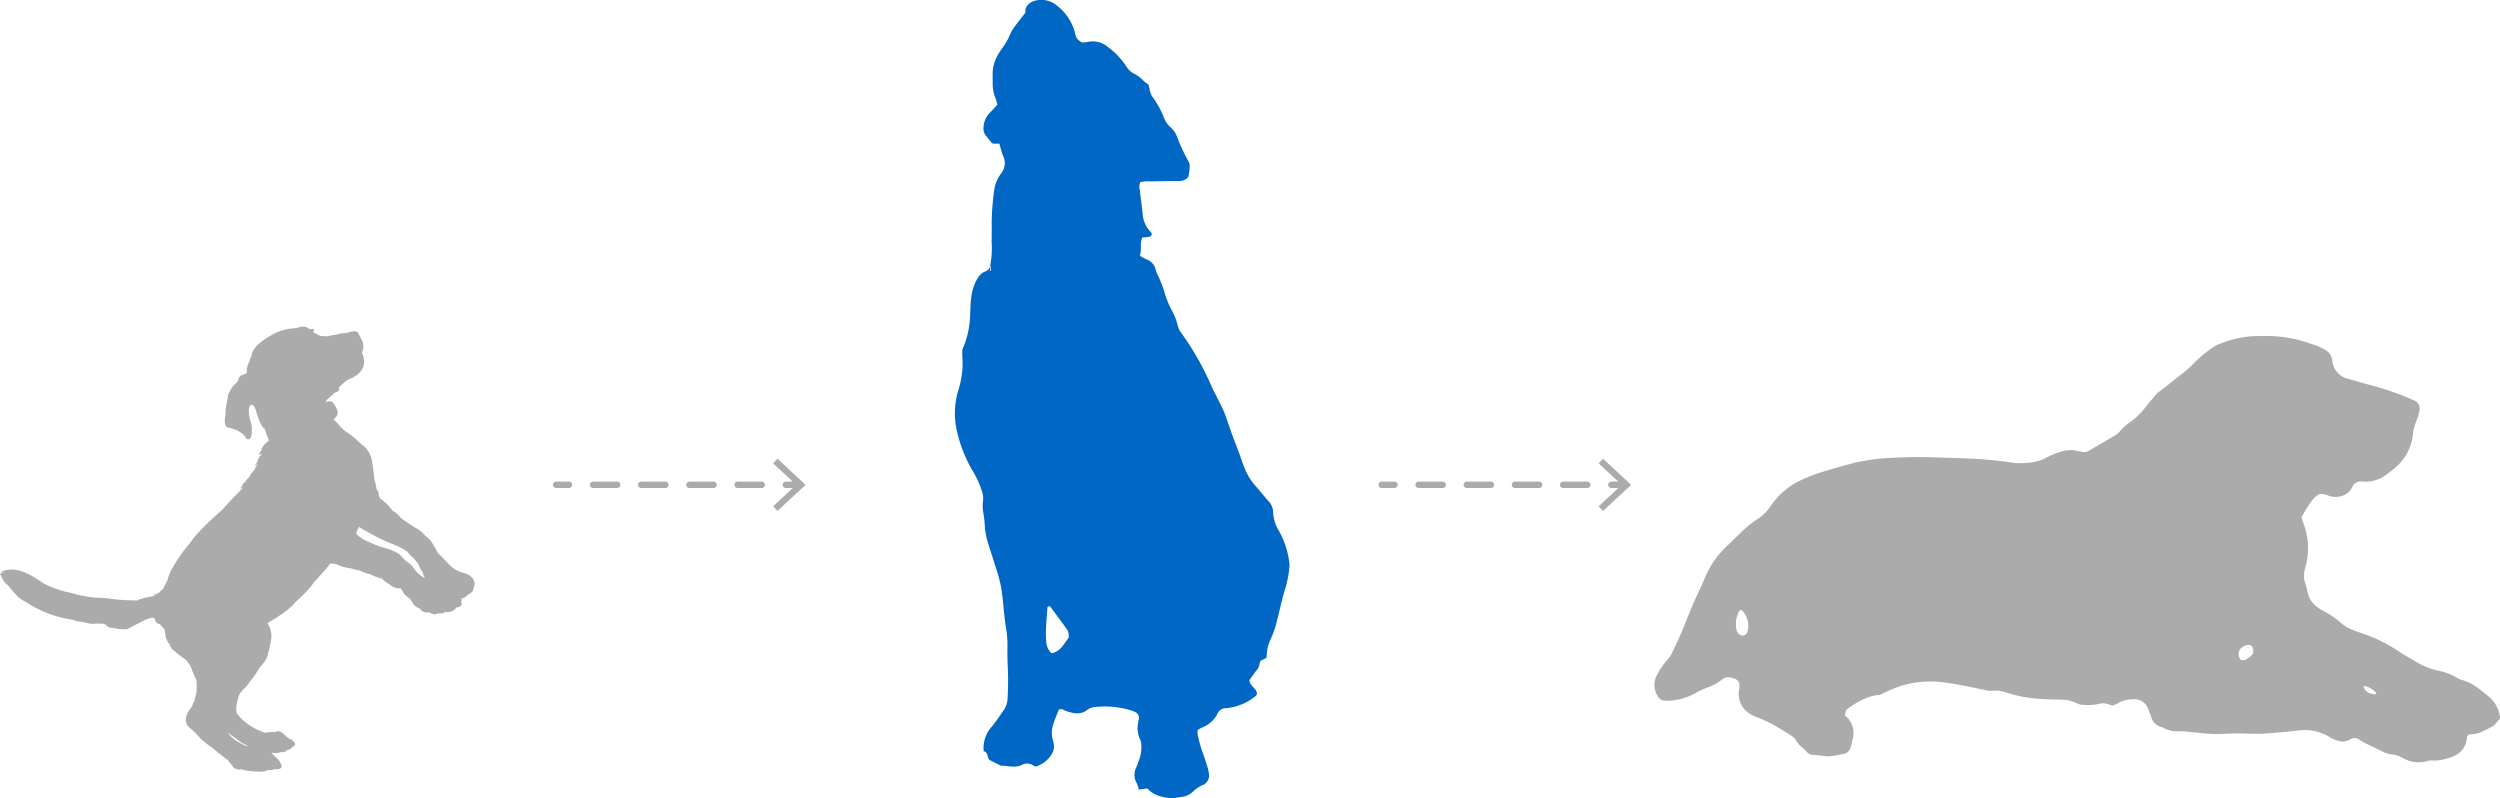 <svg xmlns="http://www.w3.org/2000/svg" width="469.392" height="149.916" viewBox="0 0 469.392 149.916">
  <g id="Group_3168" data-name="Group 3168" transform="translate(-489.304 -2219.102)">
    <g id="Group_2927" data-name="Group 2927" transform="translate(-2747.064 113.197)">
      <g id="Rectangle_2978" data-name="Rectangle 2978" transform="translate(3336 2185)" fill="#fff" stroke="#707070" stroke-width="1" opacity="0">
        <rect width="56" height="24" stroke="none"/>
        <rect x="0.5" y="0.5" width="55" height="23" fill="none"/>
      </g>
      <g id="Group_2926" data-name="Group 2926" transform="translate(2970.514 2604.976) rotate(-90)">
        <path id="Path_1197" data-name="Path 1197" d="M404.636,373.278a.6.6,0,0,0,.6-.6v-2.4a.6.6,0,0,0-1.2,0v2.4A.6.6,0,0,0,404.636,373.278Z" transform="translate(3.409 0)" fill="#acabab"/>
        <path id="Path_1198" data-name="Path 1198" d="M404.636,378.738a.6.6,0,0,0,.6-.6v-4.528a.6.6,0,0,0-1.2,0v4.528A.6.6,0,0,0,404.636,378.738Z" transform="translate(3.409 12.642)" fill="#acabab"/>
        <path id="Path_1199" data-name="Path 1199" d="M404.636,376.847a.6.6,0,0,0,.6-.6v-4.523a.6.6,0,0,0-1.2,0v4.523A.6.6,0,0,0,404.636,376.847Z" transform="translate(3.409 5.482)" fill="#acabab"/>
        <path id="Path_1200" data-name="Path 1200" d="M404.636,380.624a.6.6,0,0,0,.6-.6V375.5a.6.6,0,0,0-1.2,0v4.528A.6.6,0,0,0,404.636,380.624Z" transform="translate(3.409 19.803)" fill="#acabab"/>
        <path id="Path_1201" data-name="Path 1201" d="M404.636,382.511a.6.6,0,0,0,.6-.6v-4.528a.6.6,0,0,0-1.2,0v4.528A.6.6,0,0,0,404.636,382.511Z" transform="translate(3.409 26.967)" fill="#acabab"/>
        <path id="Path_1202" data-name="Path 1202" d="M412.069,378.3l-3.425,3.684v-1.29a.6.6,0,1,0-1.2,0v1.3l-3.43-3.689-.878.816,4.9,5.276,4.907-5.276Z" transform="translate(0 32.711)" fill="#acabab"/>
      </g>
    </g>
    <g id="Group_2928" data-name="Group 2928" transform="translate(-2592.064 113.197)">
      <g id="Rectangle_2978-2" data-name="Rectangle 2978" transform="translate(3336 2185)" fill="#fff" stroke="#707070" stroke-width="1" opacity="0">
        <rect width="56" height="24" stroke="none"/>
        <rect x="0.5" y="0.5" width="55" height="23" fill="none"/>
      </g>
      <g id="Group_2926-2" data-name="Group 2926" transform="translate(2970.514 2604.976) rotate(-90)">
        <path id="Path_1197-2" data-name="Path 1197" d="M404.636,373.278a.6.6,0,0,0,.6-.6v-2.4a.6.6,0,0,0-1.2,0v2.4A.6.6,0,0,0,404.636,373.278Z" transform="translate(3.409 0)" fill="#acabab"/>
        <path id="Path_1198-2" data-name="Path 1198" d="M404.636,378.738a.6.6,0,0,0,.6-.6v-4.528a.6.6,0,0,0-1.2,0v4.528A.6.6,0,0,0,404.636,378.738Z" transform="translate(3.409 12.642)" fill="#acabab"/>
        <path id="Path_1199-2" data-name="Path 1199" d="M404.636,376.847a.6.6,0,0,0,.6-.6v-4.523a.6.6,0,0,0-1.2,0v4.523A.6.6,0,0,0,404.636,376.847Z" transform="translate(3.409 5.482)" fill="#acabab"/>
        <path id="Path_1200-2" data-name="Path 1200" d="M404.636,380.624a.6.6,0,0,0,.6-.6V375.5a.6.6,0,0,0-1.2,0v4.528A.6.6,0,0,0,404.636,380.624Z" transform="translate(3.409 19.803)" fill="#acabab"/>
        <path id="Path_1201-2" data-name="Path 1201" d="M404.636,382.511a.6.6,0,0,0,.6-.6v-4.528a.6.6,0,0,0-1.2,0v4.528A.6.6,0,0,0,404.636,382.511Z" transform="translate(3.409 26.967)" fill="#acabab"/>
        <path id="Path_1202-2" data-name="Path 1202" d="M412.069,378.3l-3.425,3.684v-1.29a.6.6,0,1,0-1.2,0v1.3l-3.43-3.689-.878.816,4.9,5.276,4.907-5.276Z" transform="translate(0 32.711)" fill="#acabab"/>
      </g>
    </g>
    <g id="Group_3122" data-name="Group 3122" transform="translate(633.008 2198.519)">
      <path id="Path_1364" data-name="Path 1364" d="M98.339,125.974a16.159,16.159,0,0,0-2.019-5.9,7.031,7.031,0,0,1-.978-3.329,3.115,3.115,0,0,0-.871-2.061c-.882-.99-1.7-2.036-2.579-3.028A11.146,11.146,0,0,1,90,108.534c-.4-.938-.689-1.919-1.044-2.874-.391-1.051-.809-2.091-1.2-3.142-.283-.762-.534-1.537-.809-2.3-.327-.91-.607-1.842-1.01-2.717-.66-1.434-1.426-2.82-2.107-4.246a52.706,52.706,0,0,0-5.79-10.227,3.514,3.514,0,0,1-.62-1.373,12.267,12.267,0,0,0-1.055-2.7A17.145,17.145,0,0,1,75.1,76.018,22.453,22.453,0,0,0,73.71,72.3a4.112,4.112,0,0,1-.4-.99,2.7,2.7,0,0,0-1.842-2.065,10.806,10.806,0,0,1-1.164-.669c.436-1.114-.077-2.316.487-3.415a7.719,7.719,0,0,0,1.106-.085c.284-.061.614-.141.673-.549a1.412,1.412,0,0,0-.208-.381,5.41,5.41,0,0,1-1.539-3.566c-.138-1.419-.361-2.829-.512-4.246a2.414,2.414,0,0,1,.083-1.543,5.338,5.338,0,0,1,1.783-.151q2.674-.049,5.348-.081a2.182,2.182,0,0,0,1.879-.729,10.134,10.134,0,0,0,.268-2.393c-.086-.213-.14-.356-.2-.5a35.117,35.117,0,0,1-2.024-4.269,4.785,4.785,0,0,0-1.474-2.281,4.452,4.452,0,0,1-1.166-1.771,16.517,16.517,0,0,0-1.961-3.616,3.4,3.4,0,0,1-.7-1.675,5.307,5.307,0,0,0-.242-.9,5.409,5.409,0,0,1-.965-.74,6.072,6.072,0,0,0-1.692-1.257,3.454,3.454,0,0,1-1.357-1.2,14.366,14.366,0,0,0-3.644-3.872,4.358,4.358,0,0,0-3.722-.9c-.347.059-.7.089-.965.121a2.125,2.125,0,0,1-1.41-1.766,9.369,9.369,0,0,0-.548-1.577,9.65,9.65,0,0,0-2.816-3.57,4.539,4.539,0,0,0-4.315-.9,2.533,2.533,0,0,0-1.354.946,1.551,1.551,0,0,0-.269,1.222c-.691.891-1.368,1.72-2,2.586a8.021,8.021,0,0,0-.926,1.566,11.931,11.931,0,0,1-1.339,2.4,12.821,12.821,0,0,0-.853,1.269,7.222,7.222,0,0,0-1.055,3.474c-.006.611,0,1.222.011,1.833a7.026,7.026,0,0,0,.529,2.983,7.485,7.485,0,0,1,.343,1.2c-.51.546-.971,1.089-1.484,1.579a4.183,4.183,0,0,0-1.119,2.915,1.942,1.942,0,0,0,.522,1.4c.325.387.63.791.951,1.18a2.024,2.024,0,0,0,.321.241h1.179c.243.807.411,1.555.692,2.26a3.074,3.074,0,0,1-.328,3.3,6.627,6.627,0,0,0-1.356,3.369,47.83,47.83,0,0,0-.445,6.25c.029.956,0,1.914,0,2.927l-.031.014a16.887,16.887,0,0,1-.279,4.906c-.168.621-.521.822-1.085,1.054-1.091.45-1.794,2.093-2.12,3.216-.668,2.29-.363,4.646-.708,6.975a18.35,18.35,0,0,1-1.3,4.466c.021.459-.02.908.021,1.351a16.472,16.472,0,0,1-.751,6.174,14.935,14.935,0,0,0-.272,7.706,26.186,26.186,0,0,0,3.13,7.763,16.3,16.3,0,0,1,1.551,3.486,3.919,3.919,0,0,1,.225,1.8A7.285,7.285,0,0,0,40.944,117a18.672,18.672,0,0,1,.252,2.279,13.985,13.985,0,0,0,.62,3.3c.442,1.411.909,2.813,1.339,4.229a32.708,32.708,0,0,1,1.071,3.823c.314,1.8.438,3.642.647,5.464.081.708.147,1.42.268,2.121a19.675,19.675,0,0,1,.307,3.958c-.028.916.013,1.834.022,2.751a58.61,58.61,0,0,1,0,6.874,4.072,4.072,0,0,1-.642,2.012c-.826,1.158-1.59,2.377-2.523,3.443a6.021,6.021,0,0,0-1.318,4.382c.87.158.6,1.051,1.059,1.615.621.315,1.3.662,1.981,1.005a.689.689,0,0,0,.286.1c1.3,0,2.614.467,3.9-.177a2,2,0,0,1,2.174.193,1.3,1.3,0,0,0,.409.128,5.238,5.238,0,0,0,2.952-2.3,2.807,2.807,0,0,0,.432-1.74,6.7,6.7,0,0,0-.236-1.037,4.791,4.791,0,0,1,.025-2.564c.284-1.018.729-1.992,1.126-3.045a1.48,1.48,0,0,1,.551-.07c.291.073.554.254.842.349,1.39.459,2.754.76,4.057-.3a2.659,2.659,0,0,1,1.269-.458,17.3,17.3,0,0,1,6.662.569,4.649,4.649,0,0,1,.991.394,1.156,1.156,0,0,1,.661,1.264c-.026.2-.1.4-.128.6a5.259,5.259,0,0,0,.364,3.283,2.286,2.286,0,0,1,.211.877,6.848,6.848,0,0,1-.43,3c-.173.424-.292.872-.482,1.288a3.108,3.108,0,0,0,.091,3.068,5.235,5.235,0,0,1,.362,1.157l1.608-.214c1.291,1.448,3.066,1.675,4.7,1.885.631-.111,1.126-.225,1.628-.282a3.758,3.758,0,0,0,2.313-1.082,5.647,5.647,0,0,1,1.623-1.1,1.959,1.959,0,0,0,1.263-2.347,5.807,5.807,0,0,0-.224-1.045c-.31-.971-.6-1.955-.982-2.9a23.781,23.781,0,0,1-.919-3.545,1.7,1.7,0,0,1,.1-.6c.284-.159.537-.33.812-.451a5.253,5.253,0,0,0,2.866-2.619,1.681,1.681,0,0,1,1.6-.98,10.263,10.263,0,0,0,5.564-2.3c.112-.082.161-.25.235-.373-.027-1.086-1.337-1.425-1.421-2.6.388-.54.8-1.177,1.283-1.766a2.324,2.324,0,0,0,.6-1.207,3.131,3.131,0,0,1,.231-.674l1.107-.55a15.342,15.342,0,0,1,.2-1.883,8.1,8.1,0,0,1,.618-1.722A18.97,18.97,0,0,0,96.092,137c.554-2.118.965-4.271,1.655-6.36a21.845,21.845,0,0,0,.646-3.606A3.994,3.994,0,0,0,98.339,125.974ZM42.213,71.457v-.887l.112-.006.051.865Zm14.718,68.862c-.886,1.223-1.57,2.588-3.185,2.92a3.128,3.128,0,0,1-1.01-2.21,14.364,14.364,0,0,1-.066-1.528c0-.56.02-1.122.057-1.681.073-1.112.165-2.224.245-3.288.261-.186.453-.142.585.038q1.545,2.084,3.073,4.18A2.265,2.265,0,0,1,56.931,140.319Z" fill="#0067c5" fill-rule="evenodd"/>
    </g>
    <g id="Group_3123" data-name="Group 3123" transform="translate(790.163 1714.12)">
      <path id="Path_1365" data-name="Path 1365" d="M166.566,635.9c-1.579-1.315-3.144-2.72-5.228-3.261a3.556,3.556,0,0,1-.987-.451,10.821,10.821,0,0,0-3.478-1.3,12.471,12.471,0,0,1-3.485-1.3c-1.212-.7-2.424-1.395-3.609-2.135a28.4,28.4,0,0,0-6.774-3.435c-.6-.179-1.177-.4-1.76-.62a7.712,7.712,0,0,1-2.44-1.34,17.05,17.05,0,0,0-3.445-2.378,6.967,6.967,0,0,1-1.977-1.49c-1.019-1.1-.967-2.6-1.482-3.881a4.348,4.348,0,0,1-.127-1.837,11.013,11.013,0,0,1,.351-1.511,12.929,12.929,0,0,0-.464-7.629c-.151-.379-.246-.781-.4-1.281,1-1.575,1.784-3.338,3.318-4.316a3.6,3.6,0,0,1,1.858.354,3.887,3.887,0,0,0,3.151-.319,3.085,3.085,0,0,0,1.222-1.374,1.686,1.686,0,0,1,1.766-1c.259.007.519.032.776.018a6.173,6.173,0,0,0,3.256-.912,20.807,20.807,0,0,0,2.8-2.206,9.322,9.322,0,0,0,2.749-5.624,9.644,9.644,0,0,1,.756-2.841,6.872,6.872,0,0,0,.432-1.49,1.7,1.7,0,0,0-1.119-2.253,54.418,54.418,0,0,0-6.858-2.493c-1.754-.463-3.506-.933-5.241-1.462a3.873,3.873,0,0,1-3.087-3.486,2.512,2.512,0,0,0-1.33-1.975,10.915,10.915,0,0,0-2.564-1.1,24.668,24.668,0,0,0-8.063-1.509c-1.038.021-2.075,0-3.111.049a20.069,20.069,0,0,0-6.593,1.652,5.813,5.813,0,0,0-.927.567,20.916,20.916,0,0,0-3.545,3.021,22.807,22.807,0,0,1-2.591,2.214c-1.315,1.006-2.569,2.091-3.917,3.055a3.214,3.214,0,0,0-.55.548c-.6.711-1.221,1.412-1.787,2.152a13.714,13.714,0,0,1-2.982,2.925,9.249,9.249,0,0,0-1.96,1.762,3.528,3.528,0,0,1-.954.779c-1.552.93-3.12,1.833-4.681,2.747a1.984,1.984,0,0,1-1.49.278c-.354-.081-.71-.148-1.067-.214a5.788,5.788,0,0,0-2.911.206,17.134,17.134,0,0,0-2.72,1.133,5.6,5.6,0,0,1-1.428.592,13.392,13.392,0,0,1-4.774.335c-1.947-.287-3.907-.516-5.87-.651-2.428-.167-4.865-.244-7.3-.3a90.5,90.5,0,0,0-9.484.027,40.6,40.6,0,0,0-6.78.852q-2.708.693-5.387,1.5a32.794,32.794,0,0,0-5.094,1.893,14.167,14.167,0,0,0-5.042,4.057q-.38.492-.724,1.011a7.992,7.992,0,0,1-2.348,2.233,15.841,15.841,0,0,0-1.988,1.488c-1.3,1.188-2.544,2.44-3.822,3.654a17.071,17.071,0,0,0-4.072,6c-.627,1.531-1.4,3-2.054,4.526-.776,1.808-1.472,3.65-2.242,5.461-.568,1.334-1.179,2.65-1.811,3.955a5.039,5.039,0,0,1-.869,1.28,14.2,14.2,0,0,0-1.852,2.679,3.886,3.886,0,0,0,.027,4.135,1.548,1.548,0,0,0,1.371.877,9.8,9.8,0,0,0,1.55-.06,11.61,11.61,0,0,0,3.985-1.255,18.941,18.941,0,0,1,2.093-1.023,9.919,9.919,0,0,0,3.137-1.671,1.721,1.721,0,0,1,1.611-.324c1.431.325,1.784.81,1.538,2.3a4.313,4.313,0,0,0,1.934,4.436,5.44,5.44,0,0,0,1.382.693,23.32,23.32,0,0,1,4.049,1.973c.844.5,1.694,1,2.508,1.545a2.587,2.587,0,0,1,.841.889,4.409,4.409,0,0,0,1.253,1.358c.517.42.828,1.078,1.51,1.275.67.035,1.328.122,1.988.186a8.744,8.744,0,0,0,1.7.106c.82-.082,1.627-.292,2.441-.439a1.525,1.525,0,0,0,1.261-1.028c.184-.535.3-1.1.427-1.649a4.191,4.191,0,0,0-1.418-4.532c.161-1.027.149-1.05.806-1.475a16.125,16.125,0,0,1,3.526-1.941,7.69,7.69,0,0,1,2.237-.448,29.287,29.287,0,0,1,3.978-1.7,18.975,18.975,0,0,1,8.175-.63c2.8.37,5.606,1.021,8.379,1.57q.446-.019.891-.046a5.429,5.429,0,0,1,2.13.305,25.778,25.778,0,0,0,6.86,1.272c1.293.076,2.589.1,3.885.13a6,6,0,0,1,2.406.559,3.051,3.051,0,0,0,1.168.385,10.269,10.269,0,0,0,3.094-.123,3.027,3.027,0,0,1,2.128.109,3.889,3.889,0,0,0,.738.165c.355-.183.676-.347.994-.517a5.7,5.7,0,0,1,2.694-.653,2.71,2.71,0,0,1,2.88,1.911c.182.429.344.867.5,1.309a2.689,2.689,0,0,0,1.988,1.988,3.028,3.028,0,0,1,.557.27,5.236,5.236,0,0,0,2.548.526,18.584,18.584,0,0,1,2.473.16c1.341.114,2.68.305,4.023.341,1.45.038,2.9-.081,4.354-.1.879-.012,1.758.038,2.637.047s1.765.06,2.64-.007c2.168-.165,4.338-.341,6.5-.6a9.04,9.04,0,0,1,5.814,1.237c.089.052.164.13.256.175,1.191.574,2.369,1.058,3.669.225a1.511,1.511,0,0,1,1.75.163,9.982,9.982,0,0,0,1.208.693c1.021.5,2.062.958,3.076,1.473a4.168,4.168,0,0,0,1.614.519,5.008,5.008,0,0,1,2.193.711,5.9,5.9,0,0,0,4.36.615,3.235,3.235,0,0,1,1.065-.172,7.552,7.552,0,0,0,2.759-.349c2.132-.508,3.657-1.674,3.853-4.064.011-.136.149-.262.266-.456.429-.048.894-.07,1.346-.157a5.185,5.185,0,0,0,1.177-.356c.7-.325,1.376-.7,2.187-1.126l1.22-1.36A5.784,5.784,0,0,0,166.566,635.9ZM27.291,623.346a1.064,1.064,0,0,1-.872.974,1.243,1.243,0,0,1-1.22-1,5.081,5.081,0,0,1,.495-3.6c.042-.075.169-.1.414-.239A4.054,4.054,0,0,1,27.291,623.346Zm94.759,4.461a3.359,3.359,0,0,1-.909.81,1.431,1.431,0,0,1-1.244.289,1.623,1.623,0,0,1-.12-2.079,2.052,2.052,0,0,1,1.182-.7.977.977,0,0,1,1.074.267C122.205,626.914,122.349,627.4,122.05,627.808Zm22.608,7.476a2.168,2.168,0,0,1-1.469-.782,3.275,3.275,0,0,1-.266-.739,3.737,3.737,0,0,1,2.4,1.376C145.162,635.465,144.893,635.322,144.658,635.283Z" fill="#acabab" fill-rule="evenodd"/>
    </g>
    <path id="Path_1367" data-name="Path 1367" d="M899.681,237.4c3.188-1.844,7,1.344,8.344,2.125a21.813,21.813,0,0,0,4.032,1.5c.313,0,2.282.562,2.282.562a21.458,21.458,0,0,0,3.908.563,15.936,15.936,0,0,1,2.531.219c1.75.251,4.751.282,4.751.282.531-.469,3.251-.876,3.251-.876l-.344-.249c.375.125,1.156-.376,1.156-.376a4.849,4.849,0,0,1,.751-.718,16.457,16.457,0,0,1,.751-1.5,8.56,8.56,0,0,1,.968-2.374,21.082,21.082,0,0,1,1.438-2.282,16.893,16.893,0,0,1,1.719-2.22,19.224,19.224,0,0,1,2-2.469,55.829,55.829,0,0,1,4.063-3.845s2.437-2.719,2.844-3.031a9.927,9.927,0,0,0,1.157-1.313l-.563.281a6,6,0,0,1,.781-.875l-.468.282a1.382,1.382,0,0,1,.625-.626,4.257,4.257,0,0,1,.813-.968,4.174,4.174,0,0,1,.907-1.25,6.91,6.91,0,0,1,.75-1.282,3.188,3.188,0,0,0-.563.469,1.3,1.3,0,0,1,.375-.687,3.135,3.135,0,0,1,.876-1.563c-.126-.156-.594.188-.594.188a5.4,5.4,0,0,1,.781-1.219l-.281.25c.125-.781,1.468-1.812,1.468-1.812a18.494,18.494,0,0,1-.844-2.251c-.75-.188-1.594-3.282-1.594-3.282-.313-1.156-.781-1.156-.781-1.156-.781-.031-.531,1.875-.531,1.875.063.25.188.906.188.906a6,6,0,0,1,.249,3.094c-.468,1.125-1.031.375-1.031.375-.781-1.5-3.156-1.938-3.156-1.938-1.218-.062-.688-2.188-.688-2.188a12.681,12.681,0,0,1,.438-3.313,2.087,2.087,0,0,1,.406-1.344,4.3,4.3,0,0,1,1.25-1.593l.25-.344c.25-1.125,1-1.188,1-1.188a1.391,1.391,0,0,0,.656-.313,3.693,3.693,0,0,1,.531-2.157,1.954,1.954,0,0,1,.375-.969c0-1.938,3.314-3.719,3.314-3.719a9.8,9.8,0,0,1,5.062-1.563,5.536,5.536,0,0,1,.969-.25,1.529,1.529,0,0,1,1.313.281,1.071,1.071,0,0,0,.375.156,2.753,2.753,0,0,0,.688-.094,1.622,1.622,0,0,1-.125.719,8.119,8.119,0,0,1,1.313.656l1.344.063a9.463,9.463,0,0,1,1.687-.313,6.5,6.5,0,0,1,1.937-.313c2.219-.813,2.157.157,2.345.406a4.774,4.774,0,0,1,.406.781,2,2,0,0,1,.344,1.157,1.872,1.872,0,0,1-.125.969c-.031.125-.094.438-.094.438,1.688,3.814-2.75,5.032-2.75,5.032-.657.531-1.594,1.438-1.594,1.438.375.75-.906,1.031-.906,1.031-.062.281-1.219,1.125-1.343,1.281a2.333,2.333,0,0,0-.251.563,1.148,1.148,0,0,1,1.188-.188,3.782,3.782,0,0,1,1.094,2c.093.563-.781,1.313-.781,1.313l.156.187a6.4,6.4,0,0,1,1,1.063c.125.156,1.093,1.031,1.093,1.031a13.026,13.026,0,0,1,2.094,1.563,7.828,7.828,0,0,0,.876.812,4.83,4.83,0,0,1,1.937,2.907c.251,1.313.531,3.813.531,3.813a15.92,15.92,0,0,1,.406,1.813,1.176,1.176,0,0,1,.376.875,3.837,3.837,0,0,0,.25.781,9.377,9.377,0,0,1,2.344,2.282A7.063,7.063,0,0,1,975,227.182a32.292,32.292,0,0,0,2.844,1.907,4.765,4.765,0,0,1,1.657,1.407,4.53,4.53,0,0,1,1.594,1.812,15.484,15.484,0,0,1,.782,1.407c.5.437,2.469,2.531,2.469,2.531a6.891,6.891,0,0,0,2.093,1.156,3.212,3.212,0,0,1,1.938,1.032,1.582,1.582,0,0,1,.219,1.812c.062.906-1.157,1.375-1.157,1.375-.25.531-1.094.625-1.094.625a2.378,2.378,0,0,1-.062.75c.407.906-.906.968-.906.968a1.98,1.98,0,0,1-2.125.813c-.312.438-1.375.281-1.375.281-.563.5-1.688-.218-1.688-.218a1.425,1.425,0,0,1-1.656-.656,2.633,2.633,0,0,1-1.344-.968c0-.219-.594-.938-.594-.938s-1-.656-1.188-1.094a3.331,3.331,0,0,0-.531-.813,2.778,2.778,0,0,1-2.125-.812,4.162,4.162,0,0,1-1.344-1.032,7.373,7.373,0,0,1-2.157-.781,11.315,11.315,0,0,1-2.125-.75,9.807,9.807,0,0,1-1.532-.375,8.479,8.479,0,0,1-2.906-.844,6.248,6.248,0,0,1-1-.081,13.446,13.446,0,0,1-1.021,1.277c-.255.358-1.02,1.123-1.123,1.276s-.969,1.021-.969,1.021c-.46,1.02-3.523,3.777-3.523,3.777-1.123,1.583-5.156,3.844-5.156,3.844a4.347,4.347,0,0,1,.567,3.643,9.513,9.513,0,0,1-.438,1.969c-.063,1.251-1.688,2.845-1.688,2.845a11.965,11.965,0,0,1-1.751,2.531,5.358,5.358,0,0,1-1.031,1.282,4.846,4.846,0,0,0-1,1.281c-.875,2.5-.375,3.438-.375,3.438a8.879,8.879,0,0,0,2.125,2.032,11.075,11.075,0,0,0,3.157,1.562,8.832,8.832,0,0,1,1.844-.124,1.3,1.3,0,0,1,1.563.312c.281.282,1.188,1,1.188,1,.438,0,.843.562.843.562.563.562-.219.876-.219.876a2.041,2.041,0,0,1-1.313.687c0,.407-.593.313-.593.313l-.532.062a2.872,2.872,0,0,1-1.531.063c.031.219.749.875.749.875a2.979,2.979,0,0,1,1.1,1.626c.126.75-1.407.594-1.407.594-.219.219-1.312.188-1.312.188-.438.531-3.188.156-3.188.156a6.507,6.507,0,0,1-1.532-.281c-1.594.126-1.844-.75-1.844-.75-.125-.125-.906-1.093-.906-1.093-.937-.656-2.812-2.219-2.812-2.219a15.953,15.953,0,0,1-2.375-1.907,16.992,16.992,0,0,0-1.719-1.72c-2.157-1.562.281-4.156.281-4.156a3.731,3.731,0,0,1,.438-1.062,10.93,10.93,0,0,1,.344-1.314,11.024,11.024,0,0,0,0-2.656,14.477,14.477,0,0,1-.876-2.032,5.007,5.007,0,0,0-1.156-1.75,20.174,20.174,0,0,1-2.032-1.564,1.879,1.879,0,0,1-.906-1.25,3.263,3.263,0,0,1-.843-2.032c-.064-.312-.126-.781-.126-.781a7.353,7.353,0,0,1-.843-.969,1.134,1.134,0,0,1-.969-.907c-.094-.673-1.439-.085-1.439-.085-.5.156-3.776,1.907-3.776,1.907a9.314,9.314,0,0,1-2.687-.25c-1.126.031-1.175-.633-1.674-.758a12.467,12.467,0,0,0-2.2.008,13.207,13.207,0,0,1-1.844-.376,5,5,0,0,1-1.812-.406,21.251,21.251,0,0,1-8.783-3.312c-1.656-.876-1.813-1.345-1.813-1.345a14.722,14.722,0,0,1-1.612-1.89c-.594-.063-1.425-2.057-1.425-2.057a1.561,1.561,0,0,1,.968-.313A4.012,4.012,0,0,0,899.681,237.4Zm69.2-5.775a20.506,20.506,0,0,0,2.4.981s3.045.677,3.857,1.861a8.536,8.536,0,0,0,.947.914,3.482,3.482,0,0,1,1.285,1.252,6.494,6.494,0,0,0,2.132,1.86,5.842,5.842,0,0,1-.508-1.184,7.536,7.536,0,0,1-.813-1.59s-.44-.508-.676-.847a12.2,12.2,0,0,1-1.319-1.354,12.161,12.161,0,0,0-2.876-1.488,32.972,32.972,0,0,1-3.215-1.489s-2.807-1.488-3.01-1.724a3.731,3.731,0,0,0-.508,1.318A6.225,6.225,0,0,0,968.884,231.629ZM943.44,268.508a3.238,3.238,0,0,0,.88.643l1.32.743a5.964,5.964,0,0,0,.676.1,8.28,8.28,0,0,1-2.5-1.59,6.25,6.25,0,0,1-1.353-1.016A3.075,3.075,0,0,0,943.44,268.508Z" transform="translate(-410.376 2089.199)" fill="#acabab"/>
  </g>
</svg>
